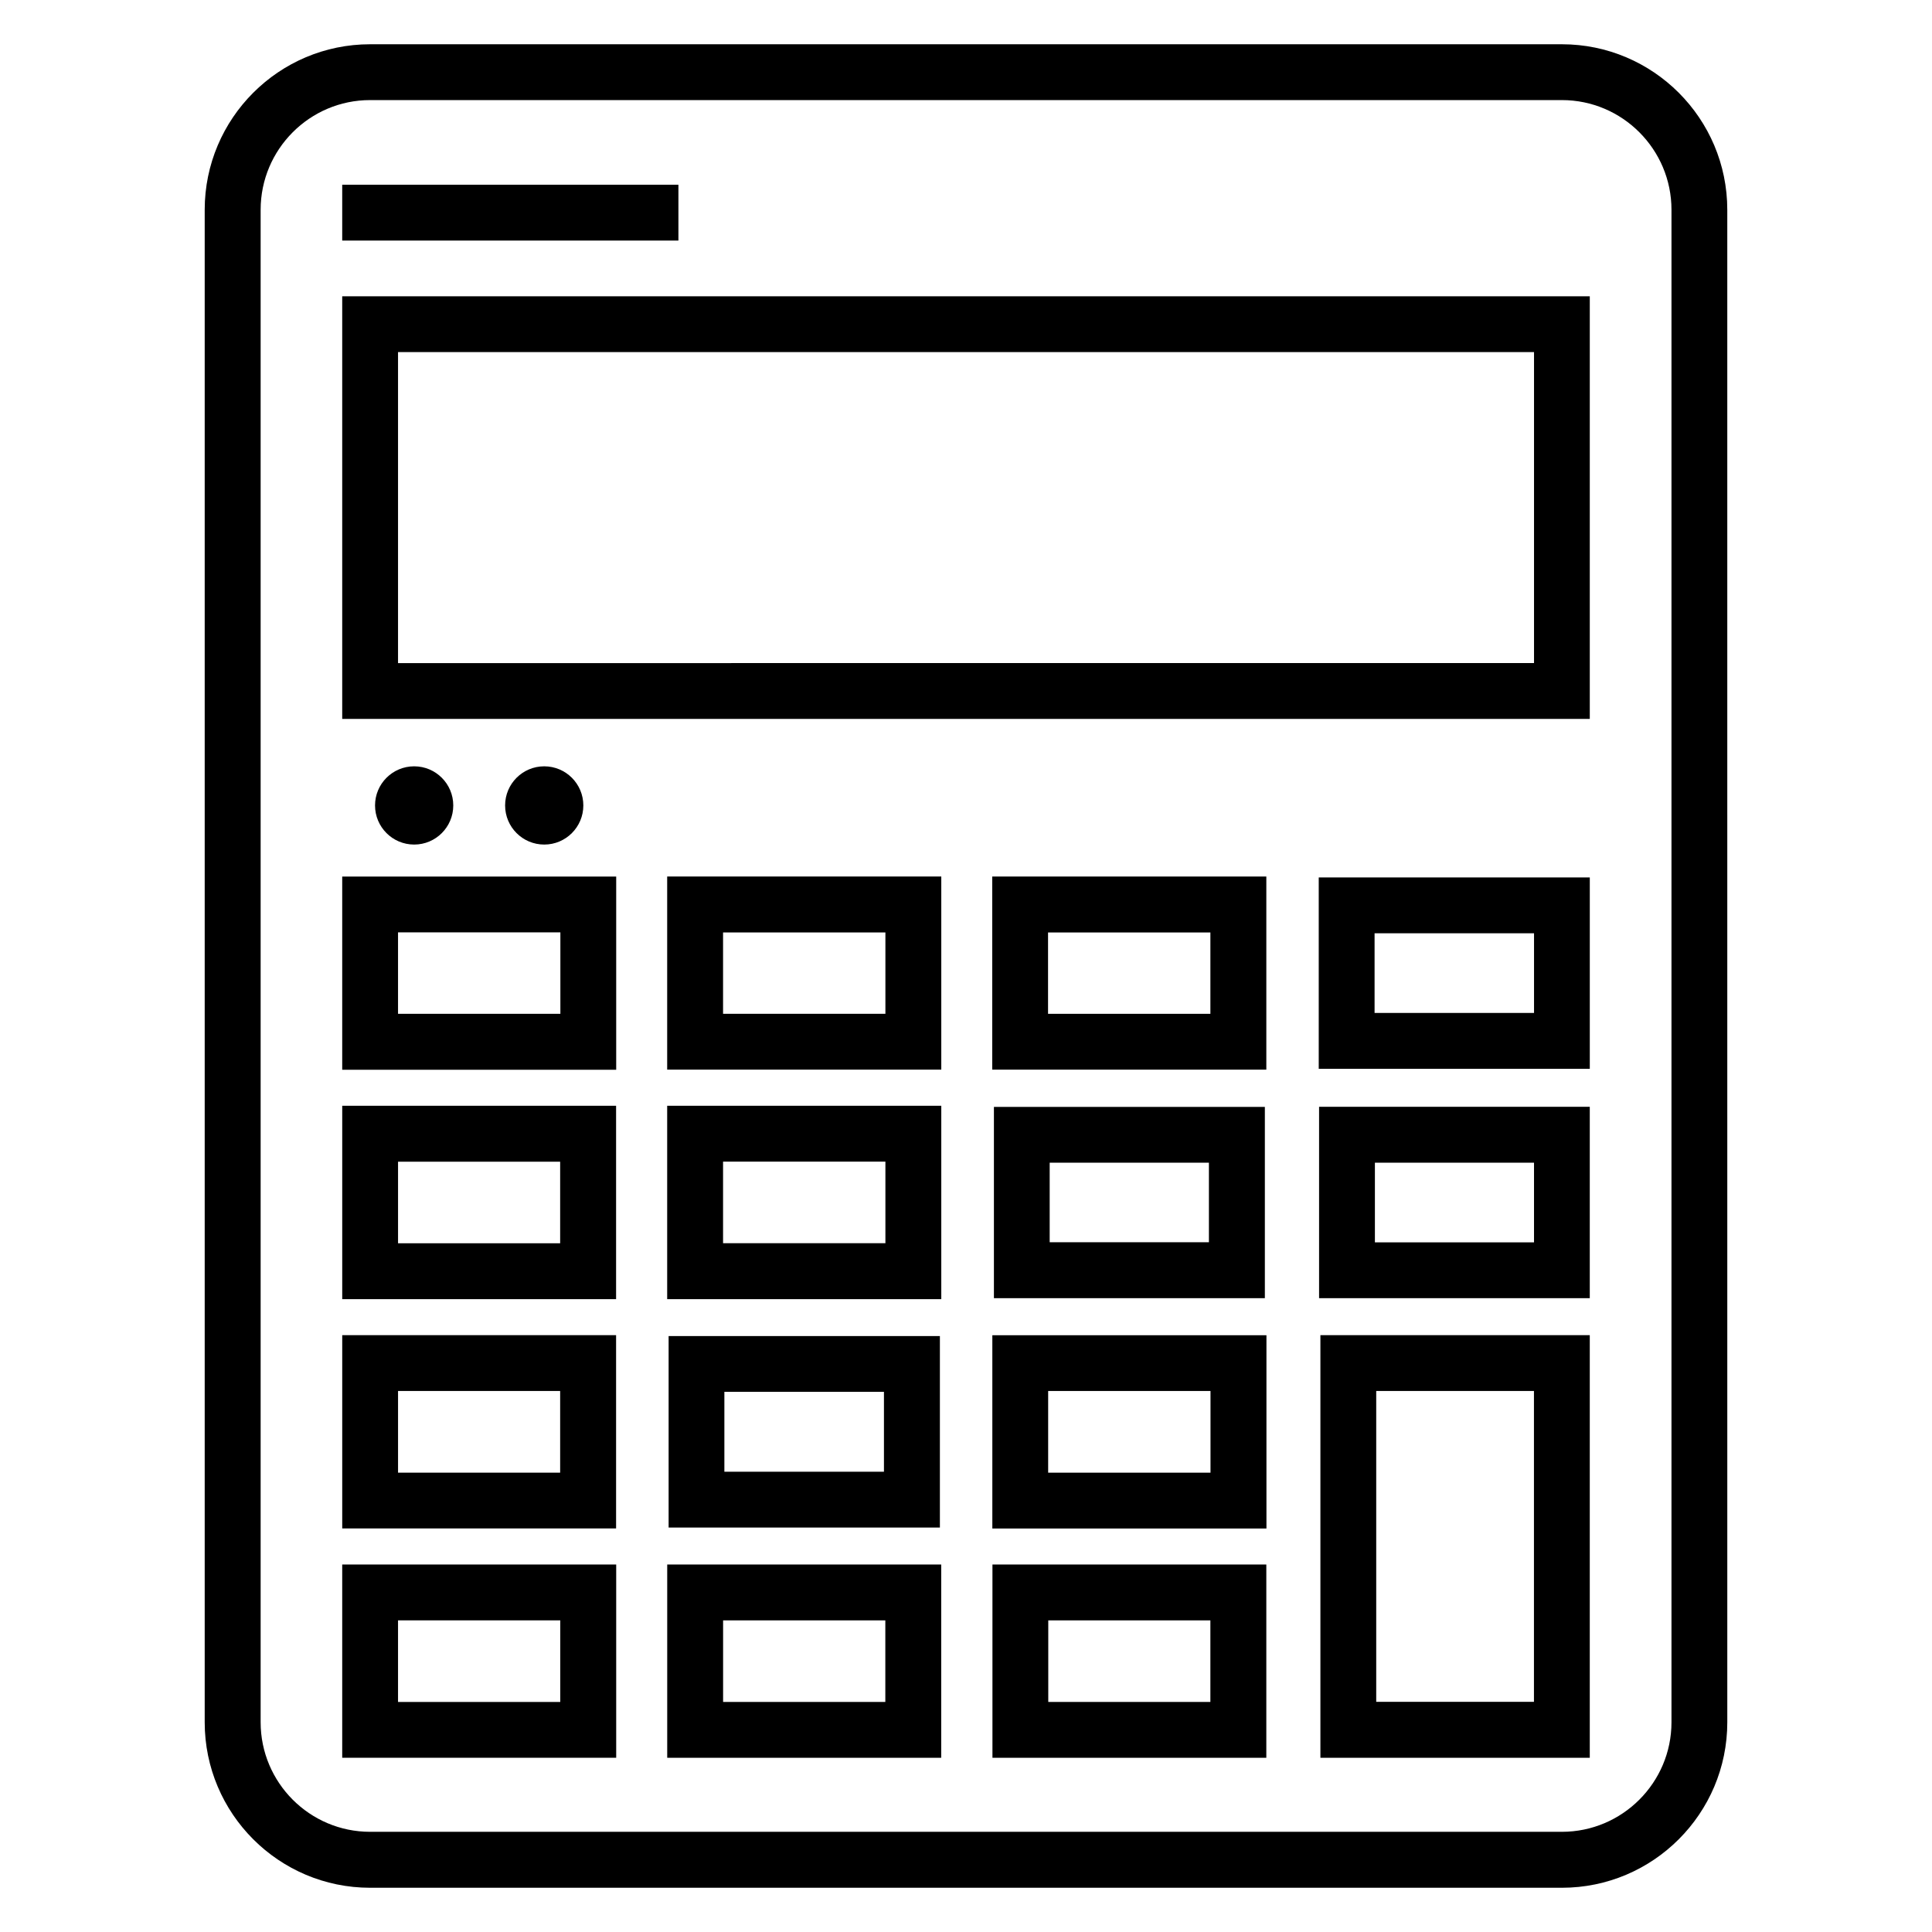 <?xml version="1.0" encoding="UTF-8"?>
<!-- Uploaded to: ICON Repo, www.iconrepo.com, Generator: ICON Repo Mixer Tools -->
<svg fill="#000000" width="800px" height="800px" version="1.1" viewBox="144 144 512 512" xmlns="http://www.w3.org/2000/svg">
 <g>
  <path d="m557.92 155.73h-315.84c-24.184 0-43.832 19.68-43.832 43.863v400.82c0 24.184 19.648 43.863 43.832 43.863h315.84c24.184 0 43.832-19.68 43.832-43.863l-0.004-400.82c0-24.184-19.648-43.863-43.832-43.863zm29.039 444.68c0 16.016-13.039 29.039-29.039 29.039h-315.84c-16.016 0-29.008-13.039-29.008-29.039v-400.82c0-16.016 13.008-29.066 29.008-29.066h315.84c16.016 0 29.039 13.055 29.039 29.066z"/>
  <path d="m264.12 357.45c0 5.727-4.641 10.367-10.363 10.367-5.727 0-10.367-4.641-10.367-10.367 0-5.727 4.641-10.367 10.367-10.367 5.723 0 10.363 4.641 10.363 10.367"/>
  <path d="m298.59 357.45c0 5.727-4.641 10.367-10.363 10.367-5.727 0-10.367-4.641-10.367-10.367 0-5.727 4.641-10.367 10.367-10.367 5.723 0 10.363 4.641 10.363 10.367"/>
  <path d="m493.92 609.83h71.387v-112h-71.387zm14.793-97.207h41.801v82.379h-41.801z"/>
  <path d="m234.69 609.83h72.609v-51.219l-72.609-0.004zm14.793-36.414h42.992v21.617l-42.992 0.004z"/>
  <path d="m307.27 497.83h-72.578v51.219h72.578zm-14.824 36.441h-42.961v-21.648h42.961z"/>
  <path d="m307.27 437.04h-72.578v51.25h72.578zm-14.824 36.441h-42.961v-21.617h42.961z"/>
  <path d="m234.69 427.5h72.609v-51.207h-72.609zm14.793-36.414h43.023v21.586l-43.023 0.004z"/>
  <path d="m320.82 609.83h72.609v-51.219h-72.609zm14.793-36.414h43.008v21.617h-42.992v-21.617z"/>
  <path d="m321.19 498.07v50.746h71.891v-50.746zm57.066 35.953h-42.289v-21.176h42.289z"/>
  <path d="m320.81 488.29h72.641v-51.25h-72.641zm14.809-36.445h43.023v21.617h-43.023z"/>
  <path d="m320.81 427.46h72.641v-51.176h-72.641zm14.809-36.352h43.023v21.559h-43.023z"/>
  <path d="m407.01 609.83h72.578v-51.219h-72.578zm14.793-36.414h42.961v21.617h-42.961z"/>
  <path d="m406.98 549.07h72.641v-51.219h-72.641zm14.793-36.445h43.023v21.648h-43.023z"/>
  <path d="m479.2 488.03v-50.688h-71.801v50.688zm-57.023-35.906h42.199v21.082h-42.199z"/>
  <path d="m479.59 376.29h-72.641v51.176h72.641zm-14.824 36.383h-43.023v-21.559h43.023z"/>
  <path d="m493.57 488.03h71.738v-50.719h-71.738zm14.793-35.906h42.168v21.113h-42.168z"/>
  <path d="m493.48 427.25h71.832v-50.719h-71.832zm14.797-35.922h42.258v21.113h-42.258z"/>
  <path d="m234.69 334.52h330.62v-112h-330.62zm14.793-97.207h301.05v82.41l-301.05 0.004z"/>
  <path d="m234.69 192.96h89.098v14.793h-89.098z"/>
 </g>
</svg>